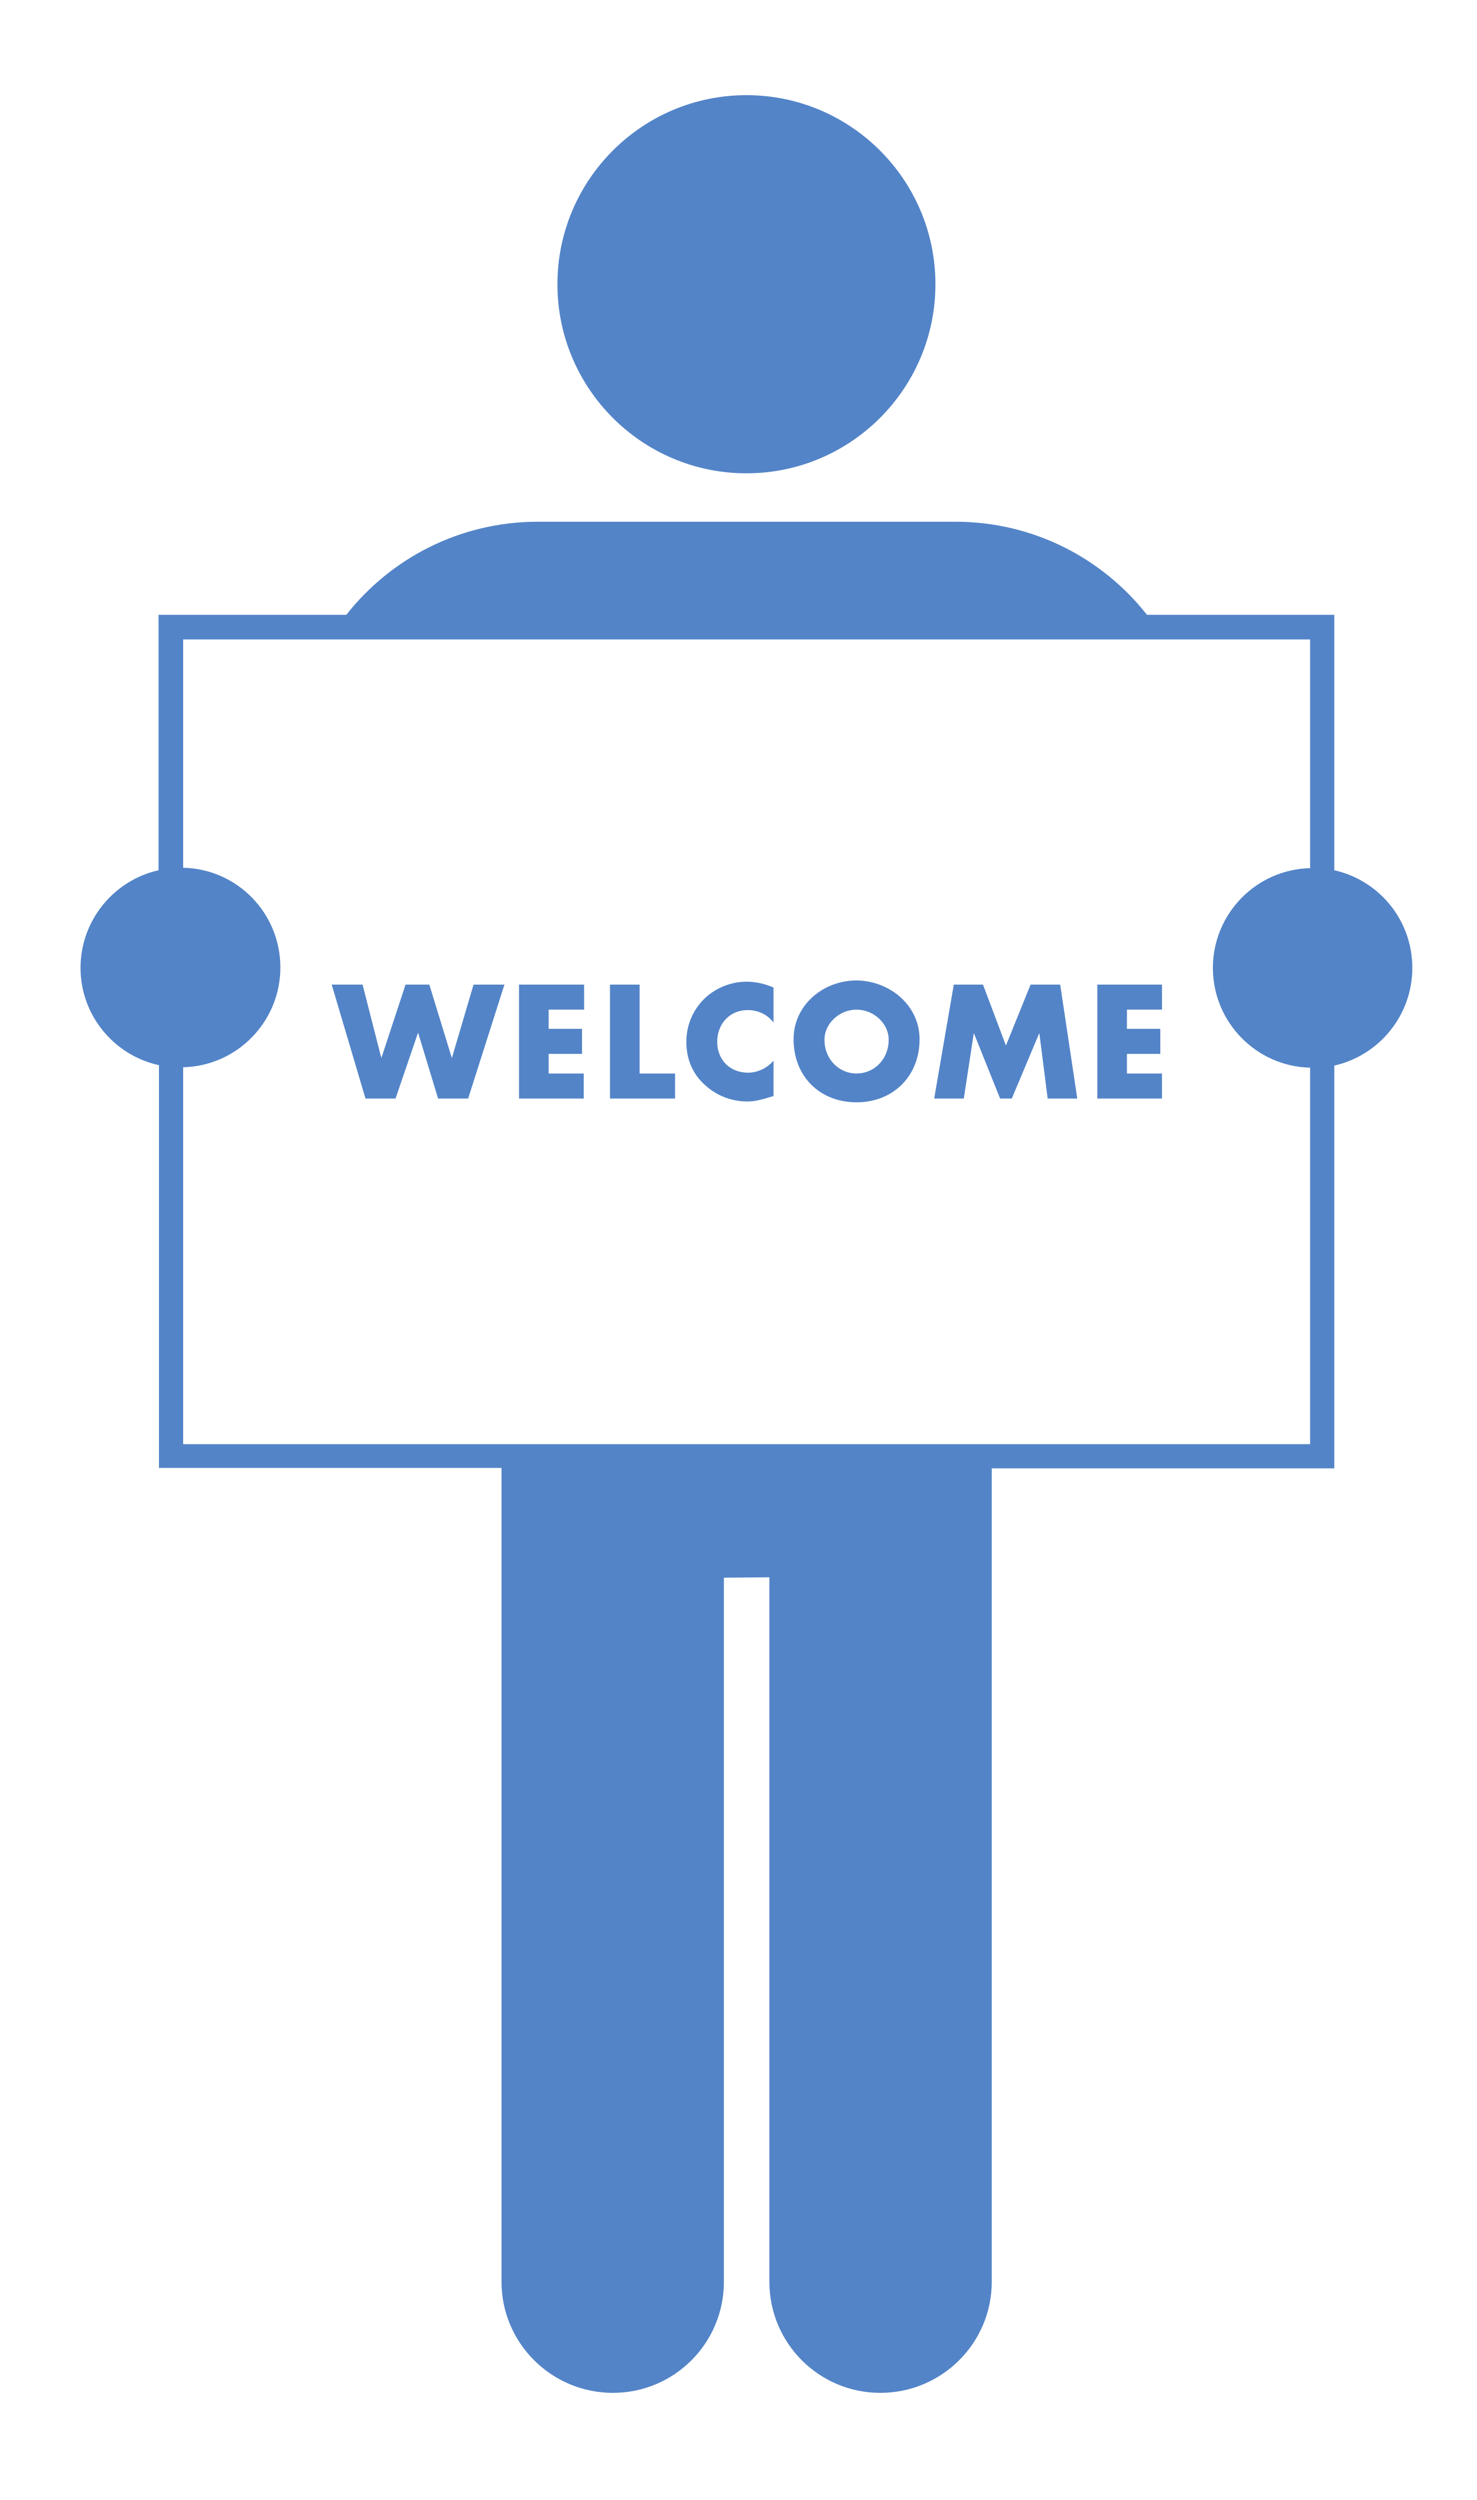 <?xml version="1.0" encoding="utf-8"?>
<!-- Generator: Adobe Illustrator 20.1.0, SVG Export Plug-In . SVG Version: 6.00 Build 0)  -->
<svg version="1.1" id="Layer_1" xmlns="http://www.w3.org/2000/svg" xmlns:xlink="http://www.w3.org/1999/xlink" x="0px" y="0px"
	 viewBox="0 0 354 599" style="enable-background:new 0 0 354 599;" xml:space="preserve">
<style type="text/css">
	.st0{fill:#5384C8;}
	.st1{fill:none;}
</style>
<path class="st0" d="M43.9,153.1v54.8c13,0.3,23.3,10.9,23.3,23.9s-10.4,23.6-23.3,23.9V346H314v-90.2
	c-12.9-0.3-23.3-10.9-23.3-23.9s10.4-23.6,23.3-23.9v-54.8H43.9V153.1z M19.3,231.9c0-11.4,8-21,18.7-23.4v-61.2h45
	c10.7-13.6,27.3-22.3,45.9-22.3H229c18.6,0,35.2,8.7,45.9,22.3h44.9v61.2c10.7,2.4,18.7,11.9,18.7,23.4c0,11.4-8,21-18.7,23.4v96.5
	h-82.1v194.9c0,14.7-12,26.6-26.7,26.6s-26.6-11.9-26.6-26.6V377.9l-10.9,0.1v168.7c0,14.7-11.9,26.6-26.6,26.6
	c-14.7,0-26.7-11.9-26.7-26.6v-195H38.1v-96.5C27.4,252.9,19.3,243.3,19.3,231.9L19.3,231.9z M270.1,241.9v4.6h8v6h-8v4.7h8.4v6H263
	v-27.3h15.5v6L270.1,241.9L270.1,241.9z M91.4,253.5l5.8-17.6h5.7l5.4,17.6l5.2-17.6h7.4l-8.7,27.3H105l-4.8-15.8l-5.4,15.8h-7.2
	l-8.1-27.3h7.4L91.4,253.5L91.4,253.5z M131.5,241.9v4.6h8v6h-8v4.7h8.4v6h-15.5v-27.3H140v6L131.5,241.9L131.5,241.9z M153.3,257.2
	h8.5v6h-15.6v-27.3h7.1V257.2L153.3,257.2z M185.4,245c-1.5-2-3.8-3-6.2-3c-4.3,0-7.3,3.3-7.3,7.6s3,7.4,7.4,7.4
	c2.3,0,4.6-1.1,6.1-2.9v8.5c-2.4,0.7-4.1,1.3-6.3,1.3c-3.8,0-7.4-1.4-10.2-4c-3-2.7-4.4-6.3-4.4-10.3c0-3.7,1.4-7.3,4-10
	c2.7-2.8,6.6-4.4,10.4-4.4c2.3,0,4.4,0.5,6.5,1.4V245L185.4,245z M220.4,249c0,8.8-6.3,15.1-15.1,15.1s-15.1-6.2-15.1-15.1
	c0-8.3,7.2-14.1,15.1-14.1C213.2,235,220.4,240.8,220.4,249L220.4,249z M197.6,249.1c0,4.7,3.5,8.1,7.7,8.1s7.7-3.4,7.7-8.1
	c0-3.8-3.5-7.2-7.7-7.2C201.1,241.9,197.6,245.3,197.6,249.1L197.6,249.1z M228.6,235.9h7l5.5,14.6l5.9-14.6h7.1l4.1,27.3h-7.1
	l-2-15.7l-6.6,15.7h-2.8l-6.3-15.7l-2.4,15.7h-7.1L228.6,235.9L228.6,235.9z M178.9,113.4c-25,0-45.3-20.3-45.3-45.3
	s20.3-45.3,45.3-45.3s45.3,20.3,45.3,45.3S203.9,113.4,178.9,113.4L178.9,113.4z"/>
<rect id="_x3C_Slice_x3E__48_" y="0" class="st1" width="353" height="598"/>
</svg>
